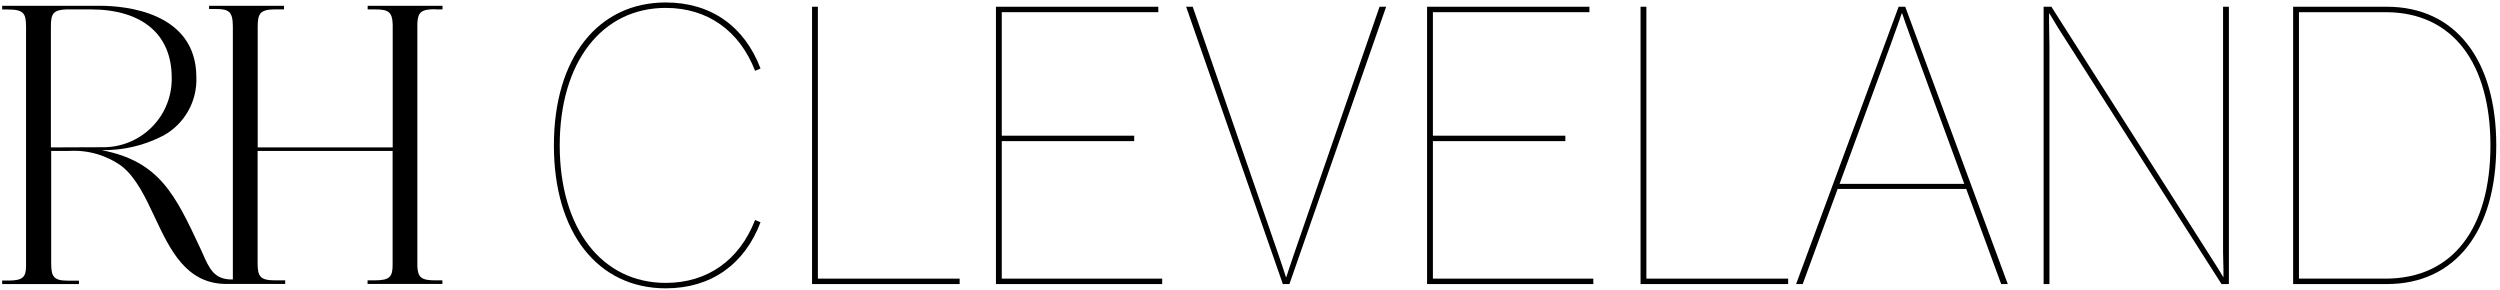 <svg width="552" height="64" viewBox="0 0 552 64" fill="none" xmlns="http://www.w3.org/2000/svg">
<path d="M11.237 32.548V5.839C11.237 3.043 11.734 2.161 14.736 2.075H20.007C31.39 2.075 37.914 7.581 37.914 17.129C37.958 19.166 37.587 21.191 36.822 23.08C36.058 24.97 34.916 26.686 33.466 28.123C32.016 29.561 30.288 30.691 28.387 31.444C26.485 32.197 24.45 32.558 22.404 32.505L11.237 32.548ZM96.127 2.075H97.704V1.28H81.179V2.075H82.735C85.694 2.075 86.644 2.549 86.709 5.495V32.548H56.9V5.925C56.9 3.043 57.419 2.118 60.551 2.075H62.711V1.28H46.165V1.989H47.677C50.507 1.989 51.392 2.549 51.414 5.796V61.709H51.198C47.331 61.709 46.251 59.408 44.718 55.903L44.286 54.956C38.713 43.021 35.235 35.602 22.426 33.15C27.183 33.234 31.885 32.125 36.099 29.924C38.383 28.657 40.27 26.784 41.551 24.514C42.832 22.244 43.457 19.666 43.357 17.064C43.357 2.484 27.243 1.301 22.297 1.28H0.48V2.097H1.776C5.232 2.097 5.75 2.957 5.75 5.925V58.784C5.75 61.257 4.908 61.903 2.078 61.946H0.48V62.505V62.72H17.436V61.967H17.22C17.047 61.967 16.291 61.967 15.06 61.967H14.931C11.799 61.967 11.302 60.999 11.302 58.096V33.322H15.276C19.436 33.077 23.551 34.278 26.919 36.72C30.073 39.258 32.06 43.473 34.155 47.924C37.568 55.193 41.111 62.698 50.01 62.698H62.97V61.903H60.81C57.397 61.903 56.879 61.042 56.879 58.032V33.322H86.688V58.483C86.688 61.107 86.061 61.903 82.713 61.903H81.158V62.698H97.682V61.903H96.105C93.081 61.903 92.282 61.279 92.152 58.849V5.086C92.282 2.656 93.081 2.032 96.105 2.032" fill="black"/>
<path d="M506.323 62.721V1.488H526.991C542.257 1.488 551.176 13.323 551.176 32.105C551.176 50.886 542.257 62.721 526.991 62.721H506.323ZM507.61 61.52H526.734C541.742 61.52 549.889 50.2 549.889 32.105C549.889 14.181 541.742 2.689 526.734 2.689H507.61V61.52Z" fill="black"/>
<path d="M451.231 62.721V1.488H452.946L488.279 56.975C489.394 58.69 490.08 59.805 490.938 61.263C490.938 60.663 490.938 60.062 490.938 59.462L490.852 55.774C490.852 55.174 490.852 54.574 490.852 53.973V1.488H492.138V62.721H490.509L455.176 7.32C454.147 5.776 453.375 4.318 452.431 2.86C452.431 3.461 452.431 4.061 452.431 4.747L452.517 10.236V62.721H451.231Z" fill="black"/>
<path d="M396.578 62.721L419.218 1.488H420.676L443.317 62.721H441.859L434.141 41.71H405.754L398.036 62.721H396.578ZM417.16 10.665L406.183 40.595H433.712L422.734 10.665C421.191 6.462 419.99 2.946 419.99 2.946H419.904C419.904 2.946 418.704 6.462 417.16 10.665Z" fill="black"/>
<path d="M362.235 62.721V1.488H363.521V61.52H394.823V62.721H362.235Z" fill="black"/>
<path d="M315.098 62.721V1.488H350.946V2.689H316.385V29.961H345.629V31.161H316.385V61.52H351.804V62.721H315.098Z" fill="black"/>
<path d="M283.25 62.721L261.895 1.488H263.353L282.22 56.032C282.735 57.49 283.936 61.177 283.936 61.177H284.021C284.021 61.177 285.222 57.49 285.737 56.032L304.604 1.488H306.062L284.707 62.721H283.25Z" fill="black"/>
<path d="M219.905 62.721V1.488H255.752V2.689H221.191V29.961H250.435V31.161H221.191V61.52H256.61V62.721H219.905Z" fill="black"/>
<path d="M179.301 62.721V1.488H180.587V61.52H211.89V62.721H179.301Z" fill="black"/>
<path d="M146.998 63.664C132.076 63.664 122.3 51.486 122.3 32.104C122.3 12.722 132.076 0.544 146.998 0.544C157.032 0.544 164.408 5.862 167.924 15.124L166.723 15.638C163.293 6.805 156.261 1.745 146.998 1.745C132.934 1.745 123.586 13.666 123.586 32.104C123.586 50.542 132.934 62.463 146.998 62.463C156.261 62.463 163.293 57.403 166.723 48.57L167.924 49.085C164.408 58.347 157.032 63.664 146.998 63.664Z" fill="black"/>
</svg>
